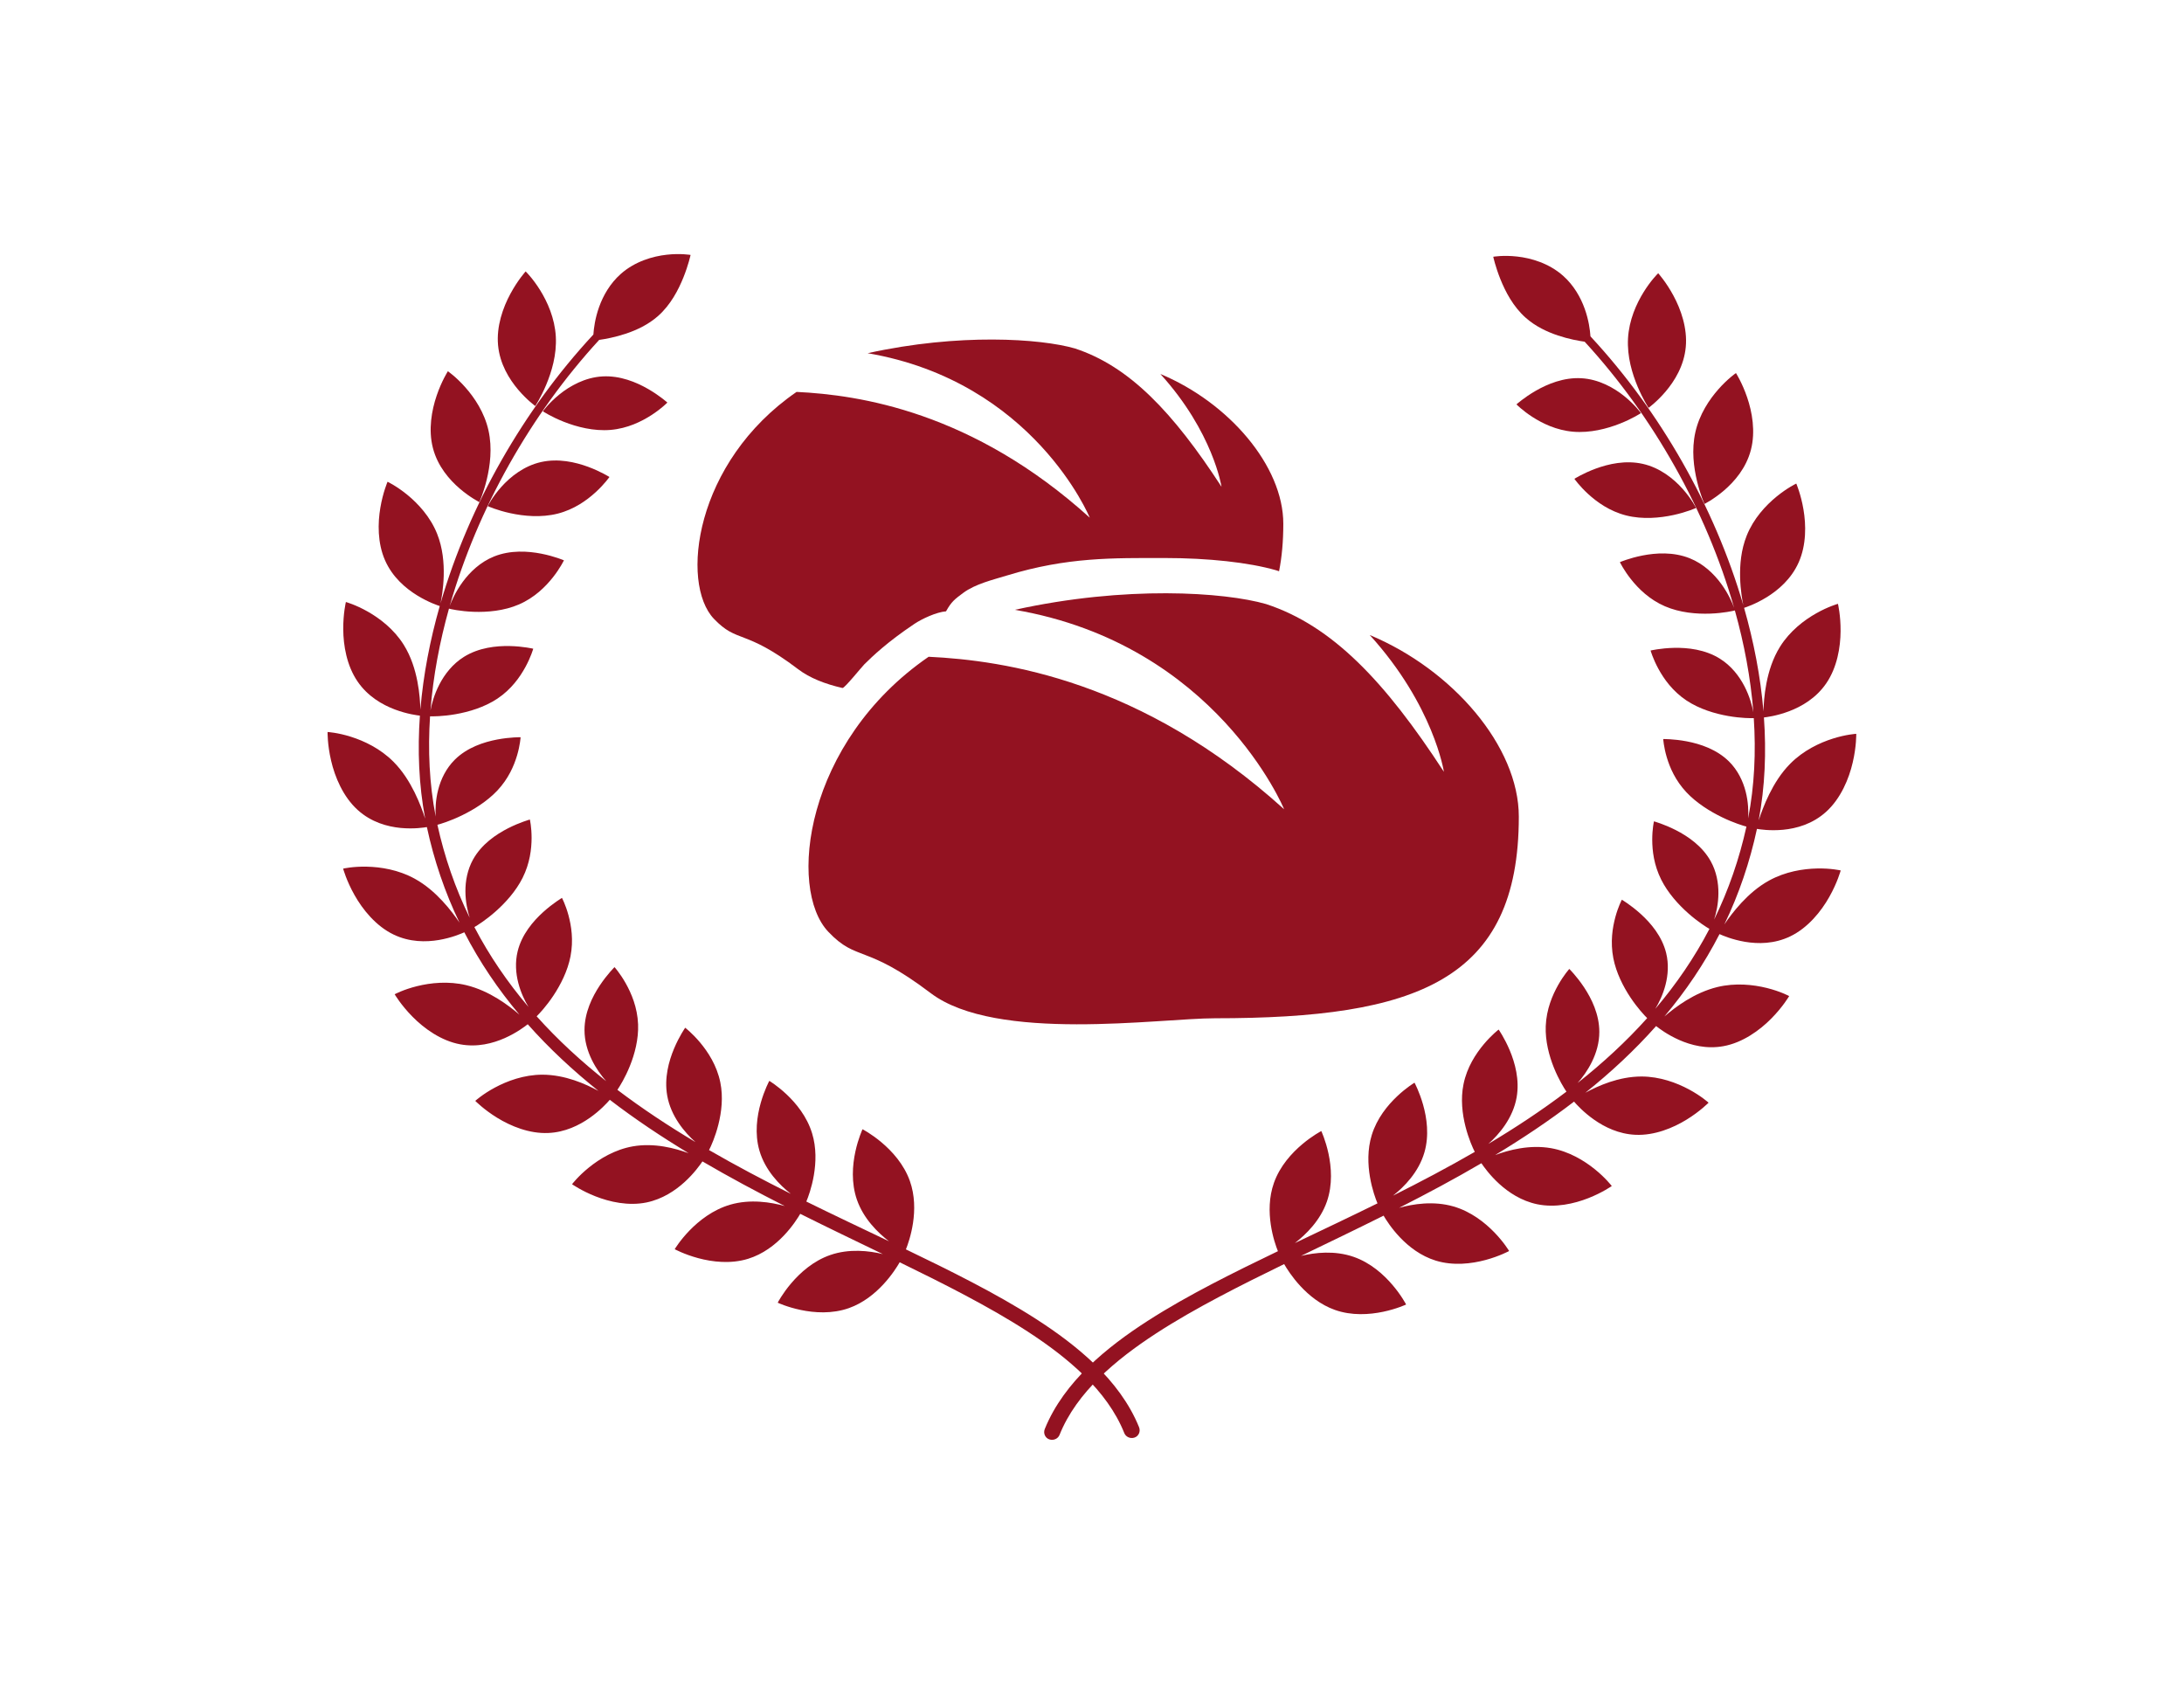 <svg width="1000" height="775.625" viewBox="0 0 1000 775.625" xmlns="http://www.w3.org/2000/svg"><defs/><path fill="#931221" transform="matrix(1.487 0 0 1.487 -9.113 -36.688)" d="M 427.902 220.197 C 447.632 241.924 450.736 262.318 450.736 262.318 C 432.556 234.385 416.322 217.329 395.979 210.665 C 383.122 206.97 352.75 204.9 318.61 212.438 C 380.681 223.063 401.531 273.84 401.531 273.84 C 357.737 234.241 315.432 228.008 292.071 226.893 C 253.948 253.116 248.548 298.309 261.203 311.596 C 270.07 320.907 272.509 315.143 292.682 330.439 C 312.856 345.736 363.179 338.2 380.25 338.2 C 442.321 338.2 473.801 326.672 473.801 276.128 C 473.801 254.486 453.395 230.838 427.902 220.197 Z"/><path fill="#931221" transform="matrix(1.487 0 0 1.487 -9.113 -36.688)" d="M 287.709 216.754 C 289.974 215.237 294.465 213.126 297.432 212.903 C 299.064 209.937 300.123 209.158 302.692 207.247 C 306.44 204.458 311.865 203.191 316.272 201.843 C 334.796 196.175 348.901 196.488 364.746 196.488 C 378.211 196.488 390.688 197.855 398.977 200.236 L 399.168 200.291 L 399.357 200.353 C 399.564 200.421 399.769 200.496 399.975 200.566 C 400.844 196.198 401.283 191.344 401.283 185.946 C 401.283 168.098 384.456 148.596 363.43 139.82 C 379.701 157.738 382.261 174.558 382.261 174.558 C 367.269 151.522 353.879 137.455 337.102 131.959 C 326.498 128.912 301.451 127.205 273.295 133.422 C 324.484 142.185 341.681 184.062 341.681 184.062 C 305.564 151.404 270.674 146.263 251.408 145.343 C 219.967 166.97 215.514 204.241 225.95 215.2 C 233.263 222.878 235.273 218.125 251.913 230.74 C 255.484 233.449 260.205 235.288 265.555 236.509 C 266.142 236.643 271.513 229.966 272.283 229.209 C 274.773 226.758 279.211 222.447 287.709 216.754 Z"/><path fill="#931221" transform="matrix(1.487 0 0 1.487 -9.113 -36.688)" d="M 356.861 464.101 C 353.857 456.689 348.943 450.314 343.392 444.917 C 337.814 439.503 331.587 434.944 325.171 430.808 C 318.743 426.679 312.1 422.978 305.386 419.462 C 298.669 415.948 291.877 412.628 285.075 409.358 C 286.138 406.725 289.454 397.208 286.299 388.315 C 284.448 383.094 280.763 379.104 277.586 376.428 C 274.406 373.748 271.715 372.369 271.714 372.369 C 271.728 372.371 266.382 383.64 269.988 394.062 C 272.007 399.88 276.395 404.187 279.862 406.863 C 271.352 402.804 262.843 398.785 254.413 394.631 C 255.476 392.133 258.94 382.543 256.183 373.6 C 254.585 368.405 251.256 364.403 248.371 361.668 C 245.484 358.938 243.013 357.477 243.011 357.477 C 243.013 357.479 241.521 360.213 240.375 364.258 C 239.231 368.303 238.442 373.672 239.965 378.932 C 241.721 385.012 246.194 389.555 249.647 392.26 C 241.122 387.987 232.692 383.543 224.457 378.78 C 225.641 376.493 229.794 367.038 227.926 357.936 C 226.863 352.704 224.112 348.547 221.688 345.647 C 219.26 342.754 217.117 341.118 217.11 341.116 C 217.114 341.12 215.315 343.661 213.685 347.528 C 212.066 351.393 210.63 356.612 211.567 361.964 C 212.68 368.378 216.994 373.417 220.272 376.321 C 211.98 371.368 203.912 366.055 196.237 360.235 C 196.911 359.243 198.63 356.51 200.094 352.86 C 201.565 349.214 202.779 344.669 202.608 340.065 C 202.402 334.84 200.528 330.501 198.785 327.405 C 197.036 324.313 195.358 322.456 195.352 322.454 C 195.355 322.458 193.122 324.63 190.801 328.114 C 188.492 331.598 186.11 336.44 186.109 341.825 C 186.092 348.532 189.895 354.325 192.796 357.569 C 185.122 351.495 177.89 344.868 171.373 337.596 C 172.16 336.825 174.377 334.479 176.561 331.18 C 178.75 327.881 180.911 323.651 181.792 319.164 C 182.765 314.141 182.046 309.721 181.168 306.471 C 180.286 303.231 179.175 301.145 179.17 301.139 C 179.176 301.145 176.477 302.711 173.377 305.508 C 170.285 308.309 166.785 312.399 165.52 317.59 C 164.701 320.951 164.952 324.338 165.721 327.32 C 166.485 330.306 167.755 332.883 168.867 334.726 C 162.428 327.163 156.783 318.925 152.202 310.122 C 153.066 309.628 155.808 307.919 158.784 305.27 C 161.771 302.62 164.998 299.059 167.053 294.957 C 169.317 290.42 169.801 286.043 169.817 282.691 C 169.821 279.349 169.293 277.015 169.284 277.009 C 169.287 277.017 166.28 277.82 162.549 279.712 C 158.838 281.607 154.38 284.638 151.794 289.308 C 150.043 292.472 149.415 295.972 149.44 299.163 C 149.456 302.358 150.112 305.231 150.752 307.239 C 146.303 298.153 142.992 288.518 140.813 278.624 C 141.635 278.417 144.721 277.503 148.334 275.741 C 151.962 273.983 156.109 271.43 159.275 268.077 C 162.695 264.432 164.393 260.462 165.345 257.264 C 166.286 254.082 166.431 251.672 166.429 251.666 C 166.43 251.674 163.314 251.603 159.206 252.375 C 155.108 253.156 149.98 254.814 146.189 258.564 C 143.48 261.244 141.874 264.628 141.051 267.843 C 140.217 271.06 140.158 274.087 140.287 276.103 C 138.32 265.978 137.868 255.562 138.549 245.229 C 139.235 245.257 142.434 245.282 146.445 244.57 C 150.458 243.862 155.268 242.458 159.289 239.783 C 163.565 236.928 166.226 233.15 167.932 230.021 C 169.624 226.902 170.328 224.417 170.322 224.413 C 170.32 224.417 167.295 223.687 163.105 223.591 C 158.925 223.502 153.552 224.07 148.986 226.918 C 145.496 229.096 143.031 232.301 141.416 235.429 C 139.795 238.556 139.02 241.585 138.68 243.417 C 139.51 232.828 141.504 222.326 144.373 212.074 C 144.762 212.178 147.846 212.906 151.98 213.049 C 156.12 213.197 161.286 212.784 165.914 210.786 C 170.703 208.711 174.079 205.336 176.36 202.465 C 178.629 199.597 179.776 197.204 179.773 197.198 C 179.771 197.202 176.917 195.961 172.802 195.151 C 168.691 194.348 163.296 193.997 158.277 196.005 C 154.045 197.701 150.802 200.826 148.574 203.887 C 146.336 206.946 145.095 209.912 144.597 211.273 C 148.935 196.097 155.167 181.46 162.91 167.682 C 170.661 153.911 179.931 140.972 190.625 129.328 C 192.488 129.067 195.55 128.514 198.864 127.407 C 202.18 126.29 205.742 124.636 208.75 121.978 C 212.668 118.506 215.03 113.897 216.583 110.049 C 218.117 106.211 218.775 103.17 218.769 103.166 C 218.771 103.175 215.699 102.619 211.421 103.103 C 207.159 103.572 201.645 105.147 197.29 109.006 C 193.959 111.95 191.852 115.717 190.613 119.177 C 189.365 122.639 188.967 125.794 188.84 127.679 C 177.947 139.412 168.498 152.455 160.571 166.36 C 152.656 180.268 146.259 195.066 141.769 210.459 C 142.076 209.014 142.658 205.826 142.759 201.934 C 142.852 198.037 142.492 193.423 140.71 188.991 C 138.606 183.749 134.848 179.729 131.56 177.037 C 128.277 174.341 125.464 173 125.464 173.005 C 125.471 173.003 124.04 176.282 123.247 181.001 C 122.442 185.707 122.335 191.855 124.697 197.208 C 126.97 202.381 131.048 205.822 134.585 208.005 C 138.131 210.187 141.156 211.149 141.536 211.274 C 138.566 221.674 136.475 232.352 135.569 243.166 C 135.524 241.259 135.348 238.092 134.655 234.502 C 133.954 230.909 132.747 226.882 130.44 223.196 C 127.427 218.386 123.038 215.059 119.331 212.964 C 115.634 210.865 112.632 210.03 112.632 210.035 C 112.64 210.033 111.777 213.578 111.823 218.473 C 111.853 223.354 112.868 229.582 116.218 234.487 C 119.356 239.097 123.872 241.672 127.714 243.123 C 131.558 244.571 134.746 244.94 135.425 245.018 C 134.675 255.574 135.073 266.266 137.047 276.726 C 136.401 274.74 135.353 271.82 133.804 268.671 C 132.241 265.523 130.183 262.134 127.286 259.22 C 123.245 255.159 118.243 252.802 114.167 251.521 C 110.103 250.232 106.997 250.054 106.995 250.06 C 107.001 250.054 106.91 253.873 108.081 258.871 C 109.23 263.853 111.753 269.996 116.298 274.088 C 120.47 277.865 125.452 279.205 129.496 279.598 C 133.559 279.983 136.731 279.469 137.573 279.332 C 139.752 289.478 143.098 299.396 147.62 308.76 C 146.407 306.963 144.624 304.53 142.337 302.067 C 140.04 299.608 137.241 297.106 133.829 295.229 C 128.814 292.471 123.353 291.612 119.079 291.524 C 114.818 291.422 111.782 292.124 111.784 292.129 C 111.79 292.121 112.778 295.83 115.298 300.275 C 117.79 304.72 121.897 309.822 127.33 312.427 C 132.248 314.794 137.28 314.765 141.25 314.101 C 145.229 313.427 148.187 312.138 149.099 311.728 C 153.758 320.802 159.515 329.298 166.075 337.087 C 162.699 334.216 156.933 329.78 149.742 328.019 C 144.185 326.679 138.679 327.285 134.534 328.316 C 130.389 329.337 127.65 330.802 127.652 330.81 C 127.65 330.802 129.596 334.146 133.185 337.757 C 136.754 341.376 141.998 345.163 147.871 346.228 C 153.116 347.191 157.891 345.923 161.543 344.31 C 165.197 342.691 167.766 340.724 168.627 340.04 C 175.264 347.526 182.621 354.339 190.405 360.569 C 186.49 358.448 180.172 355.579 173.122 355.571 C 167.449 355.579 162.283 357.52 158.529 359.534 C 154.775 361.54 152.468 363.632 152.473 363.636 C 152.47 363.63 155.072 366.3 159.247 368.855 C 163.41 371.418 169.14 373.787 174.974 373.521 C 180.119 373.298 184.456 371.15 187.699 368.884 C 190.941 366.611 193.112 364.21 193.896 363.302 C 201.675 369.271 209.837 374.704 218.202 379.763 C 214.033 378.22 207.619 376.486 200.988 377.64 C 195.452 378.613 190.763 381.478 187.461 384.15 C 184.16 386.814 182.273 389.293 182.276 389.295 C 182.273 389.291 185.158 391.33 189.499 393.031 C 193.835 394.74 199.613 396.06 205.214 394.91 C 214.965 392.885 220.982 384.381 222.423 382.275 C 230.724 387.136 239.204 391.664 247.758 396.009 C 243.497 394.833 237.2 393.796 231.005 395.587 C 225.648 397.138 221.359 400.54 218.414 403.583 C 215.468 406.624 213.884 409.304 213.886 409.306 C 213.884 409.302 216.834 410.91 221.145 412.066 C 225.456 413.228 231.111 413.916 236.479 412.261 C 245.716 409.406 251.169 400.743 252.539 398.415 C 260.986 402.636 269.493 406.712 277.969 410.81 C 273.717 409.777 267.621 409.07 261.777 411.097 C 251.311 414.72 245.593 425.769 245.603 425.779 C 245.602 425.779 248.503 427.138 252.691 428.015 C 256.881 428.894 262.337 429.279 267.534 427.439 C 276.369 424.302 281.744 415.794 283.157 413.328 C 289.924 416.625 296.656 419.961 303.278 423.471 C 309.896 426.981 316.413 430.66 322.647 434.713 C 328.87 438.77 334.835 443.205 340.055 448.328 C 345.256 453.439 349.686 459.312 352.323 465.93 C 352.798 467.1 354.155 467.731 355.445 467.311 C 356.724 466.896 357.405 465.441 356.861 464.101 Z"/><path fill="#931221" transform="matrix(1.487 0 0 1.487 -9.113 -36.688)" d="M 147.73 175.149 C 150.945 177.896 153.742 179.274 153.738 179.278 C 153.743 179.275 155.021 176.431 156.019 172.29 C 157.011 168.139 157.769 162.689 156.537 157.181 C 155.297 151.676 152.229 147.112 149.41 143.929 C 146.599 140.745 144.04 138.975 144.037 138.978 C 144.043 138.976 142.112 141.979 140.584 146.485 C 139.049 150.98 137.969 156.981 139.43 162.614 C 140.887 168.25 144.524 172.402 147.73 175.149 Z"/><path fill="#931221" transform="matrix(1.487 0 0 1.487 -9.113 -36.688)" d="M 172.742 166.936 C 167.461 168.113 163.25 171.5 160.475 174.613 C 157.689 177.724 156.314 180.517 156.314 180.511 C 156.312 180.515 159.15 181.794 163.263 182.685 C 167.38 183.584 172.744 184.11 177.831 182.826 C 182.916 181.535 186.823 178.708 189.548 176.219 C 192.263 173.731 193.782 171.545 193.782 171.541 C 193.779 171.544 191.157 169.862 187.224 168.406 C 183.296 166.961 178.022 165.753 172.742 166.936 Z"/><path fill="#931221" transform="matrix(1.487 0 0 1.487 -9.113 -36.688)" d="M 165.675 144.649 C 168.41 147.874 170.948 149.678 170.946 149.682 C 170.954 149.682 172.667 147.077 174.315 143.147 C 175.96 139.208 177.586 133.951 177.275 128.305 C 176.956 122.66 174.696 117.639 172.452 114.028 C 170.214 110.413 167.988 108.24 167.983 108.244 C 167.99 108.241 165.555 110.919 163.284 115.146 C 161.005 119.362 158.955 125.138 159.489 130.939 C 160.018 136.746 162.947 141.422 165.675 144.649 Z"/><path fill="#931221" transform="matrix(1.487 0 0 1.487 -9.113 -36.688)" d="M 206.737 152.475 C 209.797 150.496 211.621 148.626 211.623 148.621 C 211.62 148.625 209.315 146.526 205.687 144.434 C 202.057 142.346 197.067 140.272 191.672 140.57 C 186.279 140.861 181.576 143.525 178.341 146.153 C 175.094 148.778 173.292 151.317 173.291 151.31 C 173.288 151.313 175.888 153.03 179.804 154.566 C 183.724 156.109 188.939 157.484 194.158 157.038 C 199.381 156.588 203.669 154.451 206.737 152.475 Z"/><path fill="#931221" transform="matrix(1.487 0 0 1.487 -9.113 -36.688)" d="M 327.838 464.659 C 330.842 457.247 335.756 450.872 341.307 445.475 C 346.884 440.061 353.112 435.502 359.528 431.368 C 365.955 427.237 372.599 423.536 379.313 420.02 C 386.03 416.508 392.822 413.188 399.624 409.918 C 398.561 407.283 395.244 397.766 398.4 388.873 C 400.25 383.652 403.936 379.664 407.113 376.986 C 410.292 374.306 412.984 372.927 412.985 372.927 C 412.971 372.929 418.317 384.198 414.711 394.62 C 412.692 400.438 408.304 404.745 404.837 407.421 C 413.347 403.362 421.856 399.345 430.285 395.189 C 429.223 392.691 425.759 383.101 428.516 374.16 C 430.114 368.965 433.443 364.961 436.328 362.226 C 439.215 359.496 441.686 358.037 441.688 358.037 C 441.686 358.037 443.178 360.771 444.324 364.816 C 445.468 368.861 446.257 374.232 444.734 379.49 C 442.978 385.57 438.505 390.115 435.052 392.818 C 443.577 388.545 452.007 384.101 460.242 379.339 C 459.058 377.05 454.904 367.595 456.773 358.493 C 457.835 353.261 460.587 349.106 463.011 346.204 C 465.439 343.311 467.582 341.675 467.589 341.675 C 467.585 341.677 469.384 344.218 471.013 348.085 C 472.633 351.95 474.069 357.169 473.132 362.521 C 472.019 368.937 467.705 373.974 464.427 376.878 C 472.718 371.925 480.787 366.614 488.463 360.794 C 487.787 359.8 486.067 357.067 484.604 353.419 C 483.133 349.771 481.92 345.226 482.091 340.622 C 482.297 335.397 484.171 331.059 485.914 327.962 C 487.662 324.87 489.341 323.013 489.348 323.011 C 489.344 323.017 491.577 325.187 493.897 328.673 C 496.206 332.157 498.588 336.997 498.589 342.382 C 498.608 349.091 494.804 354.882 491.903 358.128 C 499.577 352.052 506.809 345.425 513.326 338.153 C 512.538 337.382 510.322 335.038 508.138 331.737 C 505.949 328.438 503.787 324.208 502.907 319.723 C 501.934 314.7 502.653 310.278 503.531 307.028 C 504.413 303.788 505.524 301.702 505.528 301.696 C 505.523 301.702 508.222 303.268 511.322 306.067 C 514.414 308.868 517.914 312.956 519.179 318.149 C 519.998 321.51 519.745 324.895 518.978 327.878 C 518.214 330.864 516.944 333.441 515.832 335.284 C 522.272 327.721 527.916 319.485 532.497 310.68 C 531.631 310.186 528.89 308.477 525.915 305.828 C 522.929 303.178 519.701 299.617 517.646 295.515 C 515.382 290.978 514.897 286.603 514.883 283.249 C 514.878 279.909 515.406 277.573 515.415 277.567 C 515.412 277.575 518.419 278.378 522.15 280.27 C 525.861 282.165 530.319 285.196 532.905 289.866 C 534.656 293.032 535.284 296.53 535.259 299.721 C 535.244 302.916 534.588 305.791 533.949 307.799 C 538.397 298.713 541.708 289.076 543.887 279.184 C 543.065 278.975 539.978 278.061 536.365 276.301 C 532.738 274.541 528.591 271.99 525.425 268.635 C 522.004 264.99 520.306 261.02 519.355 257.822 C 518.414 254.64 518.268 252.232 518.271 252.226 C 518.27 252.232 521.386 252.162 525.494 252.933 C 529.592 253.714 534.72 255.374 538.51 259.122 C 541.22 261.802 542.825 265.186 543.649 268.401 C 544.483 271.618 544.542 274.645 544.413 276.661 C 546.379 266.538 546.832 256.12 546.152 245.788 C 545.465 245.815 542.266 245.841 538.255 245.129 C 534.243 244.421 529.433 243.017 525.412 240.342 C 521.136 237.486 518.475 233.708 516.769 230.58 C 515.077 227.461 514.374 224.976 514.379 224.971 C 514.381 224.976 517.406 224.245 521.596 224.149 C 525.776 224.06 531.149 224.628 535.714 227.477 C 539.205 229.655 541.671 232.86 543.285 235.987 C 544.905 239.114 545.682 242.144 546.021 243.976 C 545.191 233.386 543.196 222.885 540.328 212.633 C 539.939 212.737 536.855 213.464 532.721 213.607 C 528.581 213.756 523.415 213.343 518.787 211.345 C 513.998 209.27 510.622 205.894 508.341 203.024 C 506.072 200.156 504.924 197.763 504.928 197.757 C 504.93 197.761 507.784 196.519 511.899 195.71 C 516.011 194.907 521.405 194.555 526.424 196.564 C 530.655 198.259 533.898 201.385 536.126 204.446 C 538.365 207.504 539.605 210.47 540.104 211.832 C 535.766 196.656 529.534 182.018 521.791 168.241 C 514.039 154.47 504.769 141.531 494.076 129.887 C 492.214 129.626 489.15 129.072 485.837 127.965 C 482.521 126.848 478.959 125.194 475.95 122.537 C 472.033 119.064 469.67 114.456 468.118 110.608 C 466.584 106.77 465.926 103.729 465.932 103.725 C 465.93 103.734 469.001 103.178 473.28 103.662 C 477.542 104.131 483.056 105.706 487.411 109.565 C 490.743 112.509 492.849 116.277 494.087 119.736 C 495.336 123.197 495.734 126.352 495.86 128.238 C 506.754 139.97 516.204 153.013 524.13 166.918 C 532.045 180.827 538.442 195.624 542.932 211.018 C 542.624 209.572 542.044 206.385 541.941 202.492 C 541.849 198.595 542.209 193.982 543.99 189.55 C 546.095 184.308 549.853 180.287 553.141 177.595 C 556.424 174.9 559.236 173.559 559.238 173.563 C 559.23 173.562 560.661 176.84 561.454 181.559 C 562.258 186.266 562.365 192.413 560.004 197.767 C 557.73 202.94 553.653 206.381 550.117 208.564 C 546.57 210.746 543.544 211.708 543.165 211.832 C 546.134 222.232 548.226 232.911 549.132 243.725 C 549.177 241.818 549.351 238.65 550.046 235.06 C 550.746 231.467 551.954 227.441 554.261 223.755 C 557.274 218.945 561.663 215.618 565.371 213.523 C 569.067 211.424 572.069 210.588 572.069 210.593 C 572.061 210.591 572.925 214.136 572.878 219.032 C 572.848 223.912 571.833 230.14 568.483 235.046 C 565.345 239.656 560.828 242.231 556.988 243.682 C 553.143 245.13 549.955 245.499 549.275 245.577 C 550.027 256.132 549.628 266.823 547.654 277.286 C 548.3 275.298 549.348 272.378 550.897 269.229 C 552.46 266.083 554.516 262.692 557.415 259.778 C 561.456 255.717 566.458 253.36 570.533 252.079 C 574.597 250.79 577.704 250.612 577.705 250.618 C 577.7 250.612 577.79 254.431 576.62 259.429 C 575.471 264.413 572.947 270.554 568.403 274.646 C 564.231 278.423 559.248 279.765 555.204 280.156 C 551.142 280.541 547.97 280.029 547.128 279.89 C 544.948 290.036 541.603 299.954 537.08 309.318 C 538.294 307.521 540.077 305.088 542.364 302.625 C 544.662 300.166 547.459 297.664 550.872 295.789 C 555.886 293.029 561.348 292.17 565.622 292.082 C 569.883 291.982 572.919 292.682 572.917 292.687 C 572.911 292.679 571.923 296.388 569.404 300.835 C 566.911 305.278 562.803 310.38 557.37 312.985 C 552.452 315.354 547.421 315.325 543.451 314.659 C 539.472 313.985 536.514 312.696 535.602 312.286 C 530.943 321.36 525.187 329.856 518.626 337.645 C 522.002 334.774 527.767 330.338 534.959 328.577 C 540.517 327.237 546.022 327.843 550.166 328.874 C 554.312 329.895 557.051 331.36 557.049 331.368 C 557.051 331.36 555.104 334.704 551.516 338.317 C 547.946 341.934 542.703 345.721 536.83 346.786 C 531.585 347.749 526.81 346.483 523.158 344.87 C 519.504 343.249 516.935 341.284 516.074 340.6 C 509.436 348.084 502.081 354.897 494.296 361.129 C 498.211 359.006 504.528 356.139 511.579 356.129 C 517.252 356.137 522.418 358.08 526.172 360.094 C 529.925 362.098 532.232 364.19 532.228 364.196 C 532.231 364.188 529.628 366.858 525.454 369.413 C 521.291 371.977 515.561 374.345 509.727 374.081 C 504.582 373.856 500.246 371.708 497.002 369.442 C 493.76 367.171 491.589 364.768 490.806 363.862 C 483.026 369.829 474.864 375.262 466.499 380.321 C 470.668 378.78 477.082 377.044 483.713 378.198 C 489.249 379.173 493.938 382.036 497.239 384.71 C 500.541 387.372 502.427 389.851 502.425 389.855 C 502.428 389.849 499.543 391.888 495.202 393.589 C 490.866 395.298 485.088 396.618 479.487 395.468 C 469.736 393.443 463.719 384.939 462.278 382.833 C 453.977 387.694 445.496 392.222 436.943 396.567 C 441.204 395.391 447.501 394.356 453.696 396.145 C 459.053 397.698 463.342 401.1 466.287 404.143 C 469.233 407.182 470.817 409.862 470.814 409.864 C 470.817 409.862 467.867 411.468 463.556 412.624 C 459.245 413.786 453.59 414.474 448.222 412.821 C 438.985 409.966 433.532 401.301 432.162 398.973 C 423.715 403.194 415.208 407.27 406.732 411.368 C 410.984 410.337 417.08 409.63 422.923 411.657 C 433.39 415.278 439.108 426.329 439.098 426.337 C 439.099 426.337 436.198 427.698 432.01 428.573 C 427.82 429.452 422.364 429.839 417.167 427.997 C 408.332 424.86 402.957 416.352 401.544 413.886 C 394.777 417.183 388.045 420.521 381.422 424.029 C 374.805 427.541 368.288 431.218 362.054 435.273 C 355.831 439.328 349.866 443.765 344.646 448.886 C 339.445 453.997 335.015 459.872 332.378 466.488 C 331.903 467.658 330.545 468.289 329.256 467.869 C 327.975 467.456 327.294 465.999 327.838 464.659 Z"/><path fill="#931221" transform="matrix(1.487 0 0 1.487 -9.113 -36.688)" d="M 536.969 175.709 C 533.753 178.456 530.957 179.834 530.96 179.838 C 530.956 179.834 529.677 176.99 528.679 172.849 C 527.688 168.699 526.93 163.248 528.163 157.741 C 529.402 152.235 532.47 147.672 535.289 144.488 C 538.099 141.305 540.658 139.534 540.662 139.538 C 540.656 139.536 542.587 142.539 544.115 147.045 C 545.65 151.54 546.731 157.541 545.269 163.174 C 543.812 168.808 540.174 172.962 536.969 175.709 Z"/><path fill="#931221" transform="matrix(1.487 0 0 1.487 -9.113 -36.688)" d="M 511.957 167.495 C 517.238 168.672 521.449 172.06 524.224 175.172 C 527.01 178.284 528.385 181.076 528.385 181.07 C 528.386 181.075 525.548 182.354 521.436 183.245 C 517.319 184.143 511.955 184.67 506.868 183.386 C 501.783 182.095 497.877 179.267 495.15 176.779 C 492.436 174.29 490.917 172.105 490.917 172.1 C 490.919 172.104 493.541 170.421 497.475 168.966 C 501.403 167.52 506.677 166.312 511.957 167.495 Z"/><path fill="#931221" transform="matrix(1.487 0 0 1.487 -9.113 -36.688)" d="M 519.024 145.208 C 516.288 148.434 513.751 150.238 513.753 150.241 C 513.746 150.241 512.033 147.637 510.383 143.707 C 508.74 139.767 507.114 134.511 507.425 128.864 C 507.744 123.22 510.004 118.199 512.247 114.587 C 514.484 110.972 516.712 108.799 516.716 108.803 C 516.71 108.8 519.144 111.478 521.416 115.705 C 523.695 119.921 525.745 125.697 525.211 131.499 C 524.68 137.305 521.752 141.982 519.024 145.208 Z"/><path fill="#931221" transform="matrix(1.487 0 0 1.487 -9.113 -36.688)" d="M 477.962 153.034 C 474.902 151.055 473.077 149.185 473.076 149.18 C 473.079 149.185 475.384 147.086 479.012 144.993 C 482.642 142.905 487.632 140.831 493.027 141.129 C 498.42 141.42 503.123 144.085 506.358 146.712 C 509.605 149.338 511.406 151.876 511.408 151.869 C 511.411 151.873 508.811 153.589 504.893 155.125 C 500.975 156.669 495.759 158.043 490.54 157.598 C 485.318 157.147 481.03 155.01 477.962 153.034 Z"/></svg>
